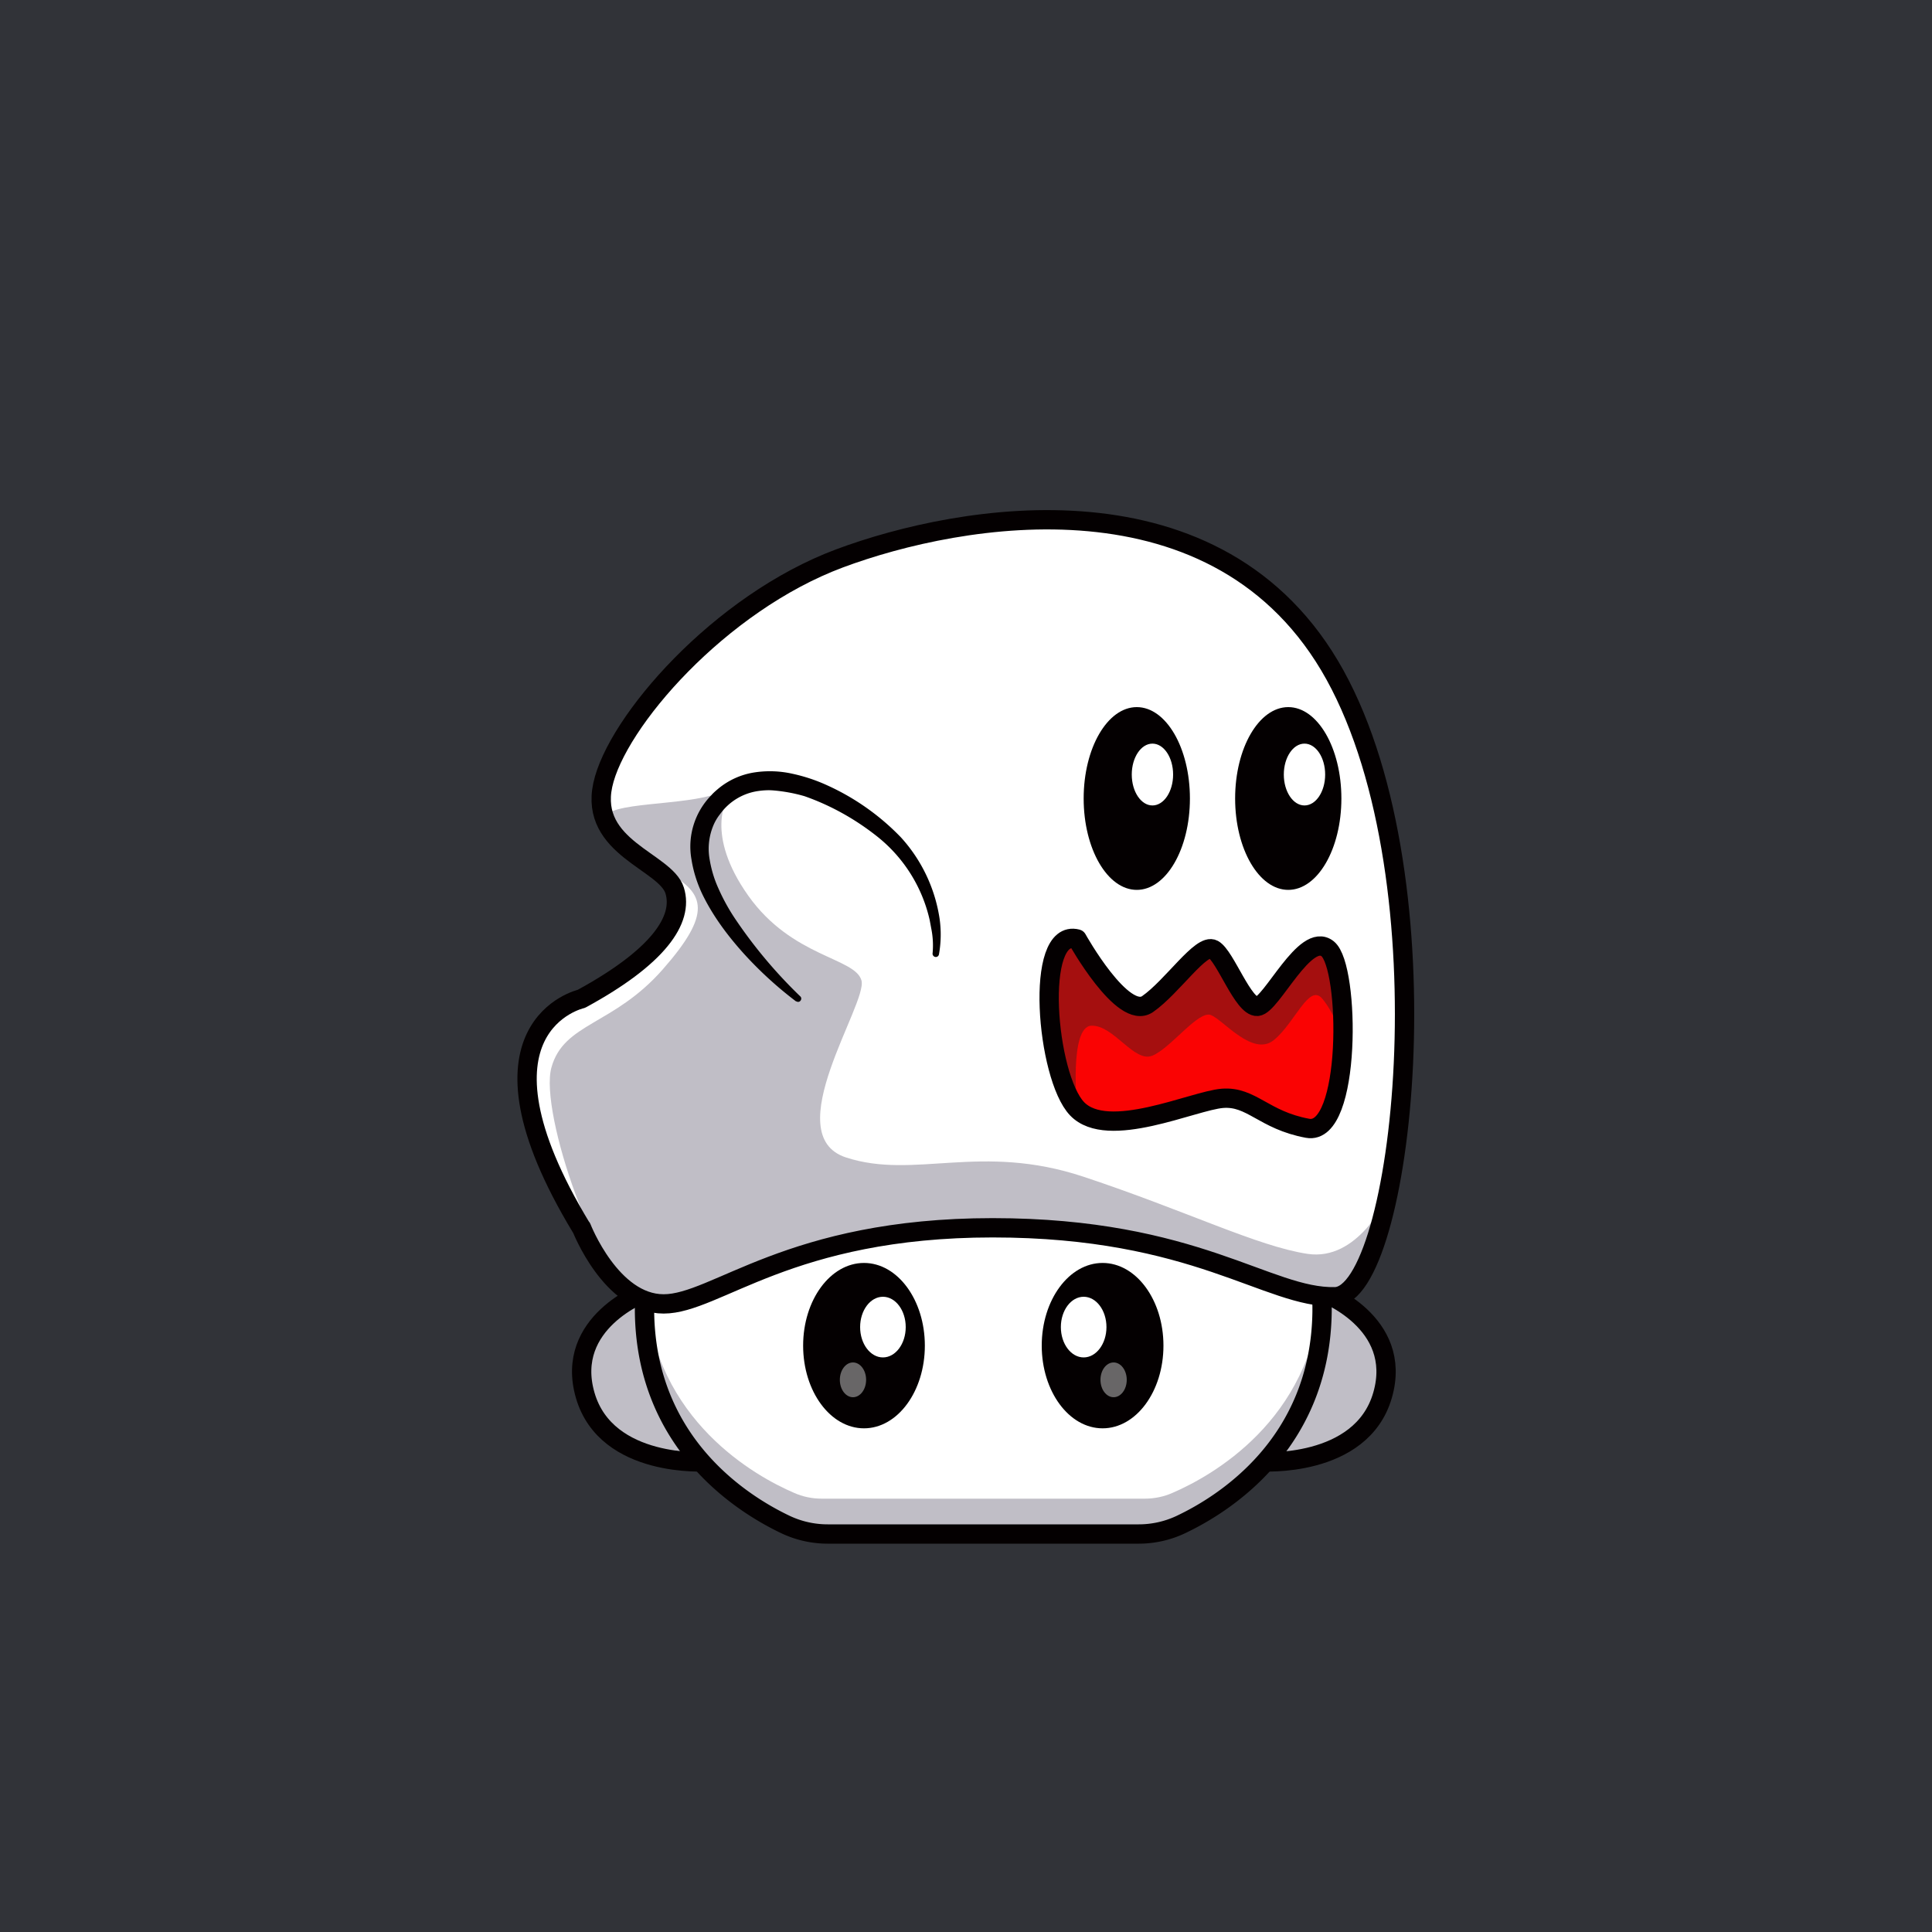 <svg id="a" xmlns="http://www.w3.org/2000/svg" viewBox="0 0 1000 1000"><defs><style>.d{fill:#c0bec6}.d,.e,.j,.k{stroke-width:0}.e{isolation:isolate;opacity:.4}.e,.j{fill:#fff}.l{fill:none;stroke:#040001;stroke-linecap:round;stroke-linejoin:round;stroke-width:10px}.k{fill:#040001}</style></defs><path id="b" d="M0 0h1000v1000H0V0Z" style="fill:#313338;stroke-width:0"/><g id="c"><path d="M0 0h1000v1000H0V0Z" style="fill:none;stroke-width:0"/><path class="d" d="M365.7 756.6s-51.8 3.6-62.8-34.4 29.4-53.4 29.4-53.4 5.8 48.6 33.4 87.8Z"/><path class="l" d="M365.7 756.6s-51.8 3.6-62.8-34.4 31.1-53.4 31.1-53.4 4.1 48.6 31.7 87.8h0Z"/><path class="d" d="M652.6 756.6s52 3.6 63-34.4-29.5-53.4-29.5-53.4-5.8 48.6-33.4 87.8h-.1Z"/><path class="l" d="M652.6 756.6s52 3.6 63-34.4-31.2-53.4-31.2-53.4-4.1 48.6-31.7 87.8h-.1Z"/><path class="j" d="M684.3 677.8v-1.6c-1.2-63.5-64.1-83.3-140.7-83.3h-69.3c-76.6 0-139.5 19.8-140.7 83.3v2.7c.9 72.6 56.9 103.3 77.4 112.2 4.5 2 9.4 3 14.3 2.9h167.3c4.9 0 9.7-1 14.3-2.9 20.5-8.8 76.5-39.6 77.4-112.2v-1.1Z"/><path class="d" d="M606.9 772.7c-4.5 2-9.4 3-14.3 3H425.3c-5 0-9.8-1-14.3-3-19.7-8.5-72-37.1-77-103.5l-.4 7v2.7c.9 72.6 56.9 103.4 77.4 112.2 4.5 2 9.4 3 14.3 2.9h167.3c4.9 0 9.8-1 14.3-2.9 20.5-8.8 76.5-39.6 77.4-112.2v-2.7c0-2.4-.2-4.7-.4-7-5 66.4-57.3 95-77 103.5Z"/><ellipse class="k" cx="447.2" cy="696.5" rx="31.5" ry="42.8"/><ellipse class="j" cx="457" cy="686.9" rx="11.8" ry="15.7"/><ellipse class="e" cx="441.5" cy="714.2" rx="6.8" ry="9"/><ellipse class="k" cx="570.7" cy="696.5" rx="31.5" ry="42.8"/><ellipse class="j" cx="560.9" cy="686.9" rx="11.8" ry="15.7"/><ellipse class="e" cx="576.4" cy="714.2" rx="6.8" ry="9"/><path class="l" d="M684.3 677.8v-.6h0v-1c-1.2-63.5-64.1-83.3-140.7-83.3h-69.3c-76.6 0-139.5 19.8-140.7 83.3v1h0v1.7h0c.8 68.3 50.5 99.6 73.4 110.4a51 51 0 0 0 21.4 4.7h161a51 51 0 0 0 21.4-4.7c23-10.8 72.6-42.1 73.5-110.4h0v-1.1Z"/><path class="j" d="M301 635.5s15.3 39.4 42.5 39.4 65-39.4 170.3-39.4S656.2 672 691 671.2s59.6-213.8 0-321.8-194.2-83.6-256.4-60.4S319 373.8 312 406.3s32.5 39.5 37.2 54.6-8.4 34.4-48.3 56.1c0 0-63.2 14.1 0 118.5h.1Z"/><path d="M557.5 486s23.7 42.6 36.5 33.7 27.8-31.7 34-28.3 15.5 30 22.8 29.5 24.8-39.1 36.4-29.8 12.4 97.1-10.4 92.9-29-16.7-44.1-15.5-59.3 22-75.2 5.4-22.4-93.7 0-87.9Z" style="fill:#fa0303;stroke-width:0"/><path d="M557.5 573.9s-4.2-42.6 7.4-43 22.1 19.4 31.6 15.5 23.8-23.6 30.3-21 21.7 21.8 32.6 12.9 18.1-29.5 25-21.4c6.8 8.2 10 19.8 10 19.8s2-18 0-28.6-4.6-18.4-11.4-18.5-22.6 30.8-29.8 31-10.6-10.3-10.6-10.3-12.4-18.8-17.6-19-27 32.9-38 29-26.6-34.8-32.2-34.7-15.5 13-11.7 38 8.6 49 14.4 50.3Z" style="fill:#a50f0f;stroke-width:0"/><path class="d" d="M376.5 413.3s-11.9 18.3 10.8 50.3 55.3 32 58.6 43.9-43.6 80-8 91.6 69.5-7.8 123 10c53.6 17.8 90 36 115.9 39.9s40.6-28.3 40.6-28.3-3 21.9-11.4 36.6-13.1 17.3-30.1 12.2-83.5-34-155-34-110.3 17-134.1 24.7-35.2 19.2-56 11.7-51.8-96-45.4-119.3 32-21.7 57.6-50.8 21.9-39.2 3-50-33.3-18.9-32.9-28 41.5-6.4 59-13.4 4.4 2.9 4.4 2.9Z"/><ellipse class="k" cx="588.4" cy="413.3" rx="27.5" ry="47.3"/><ellipse class="k" cx="666.8" cy="413.3" rx="27.5" ry="47.3"/><ellipse class="j" cx="675.2" cy="400.9" rx="10.7" ry="16"/><ellipse class="j" cx="596.5" cy="400.9" rx="10.7" ry="16"/><path class="l" d="M301 635.5s15.3 39.4 42.5 39.4 65-39.4 170.3-39.4S656.2 672 691 671.2s59.6-213.8 0-321.8-194.2-83.6-256.4-60.4S319 373.8 312 406.3s32.5 39.5 37.2 54.6-8.4 34.4-48.3 56.1c0 0-63.2 14.1 0 118.5h.1Z"/><path class="k" d="M412 518.3a198 198 0 0 1-27-24.7c-8.1-9-15.7-19-21.3-30.4-2.8-5.8-4.8-12-5.8-18.4a37.9 37.9 0 0 1 10.2-33.1c1.1-1.3 2.4-2.4 3.7-3.5a38.5 38.5 0 0 1 18.7-8.4 53 53 0 0 1 19.7.7 87.1 87.1 0 0 1 18 6 124 124 0 0 1 38.1 26.9 80.2 80.2 0 0 1 20 41.9c.9 6.2.8 12.5-.3 18.7-.2.9-1 1.5-2 1.3-.8-.2-1.4-1-1.3-1.8a44 44 0 0 0-.7-13l-.8-4.3a76.8 76.8 0 0 0-27-43.1c-11.3-9-24.1-16.2-37.8-21a82.4 82.4 0 0 0-16.4-3c-2.7-.2-5.4 0-8 .4a29.4 29.4 0 0 0-19.3 11.9c-1.6 2-2.9 4.3-3.8 6.7a31.3 31.3 0 0 0-1.8 15.4c.8 5.5 2.3 10.9 4.6 16a103 103 0 0 0 8.3 15.3 247 247 0 0 0 34.2 40.9c.7.6.7 1.7 0 2.4-.5.6-1.5.6-2.2.1v.1Z"/><path class="l" d="M557.5 486s23.7 42.6 36.5 33.7 27.8-31.7 34-28.3 15.5 30 22.8 29.5 24.8-39.1 36.4-29.8 12.4 97.1-10.4 92.9-29-16.7-44.1-15.5-59.3 22-75.2 5.4-22.4-93.7 0-87.9h0Z"/></g></svg>